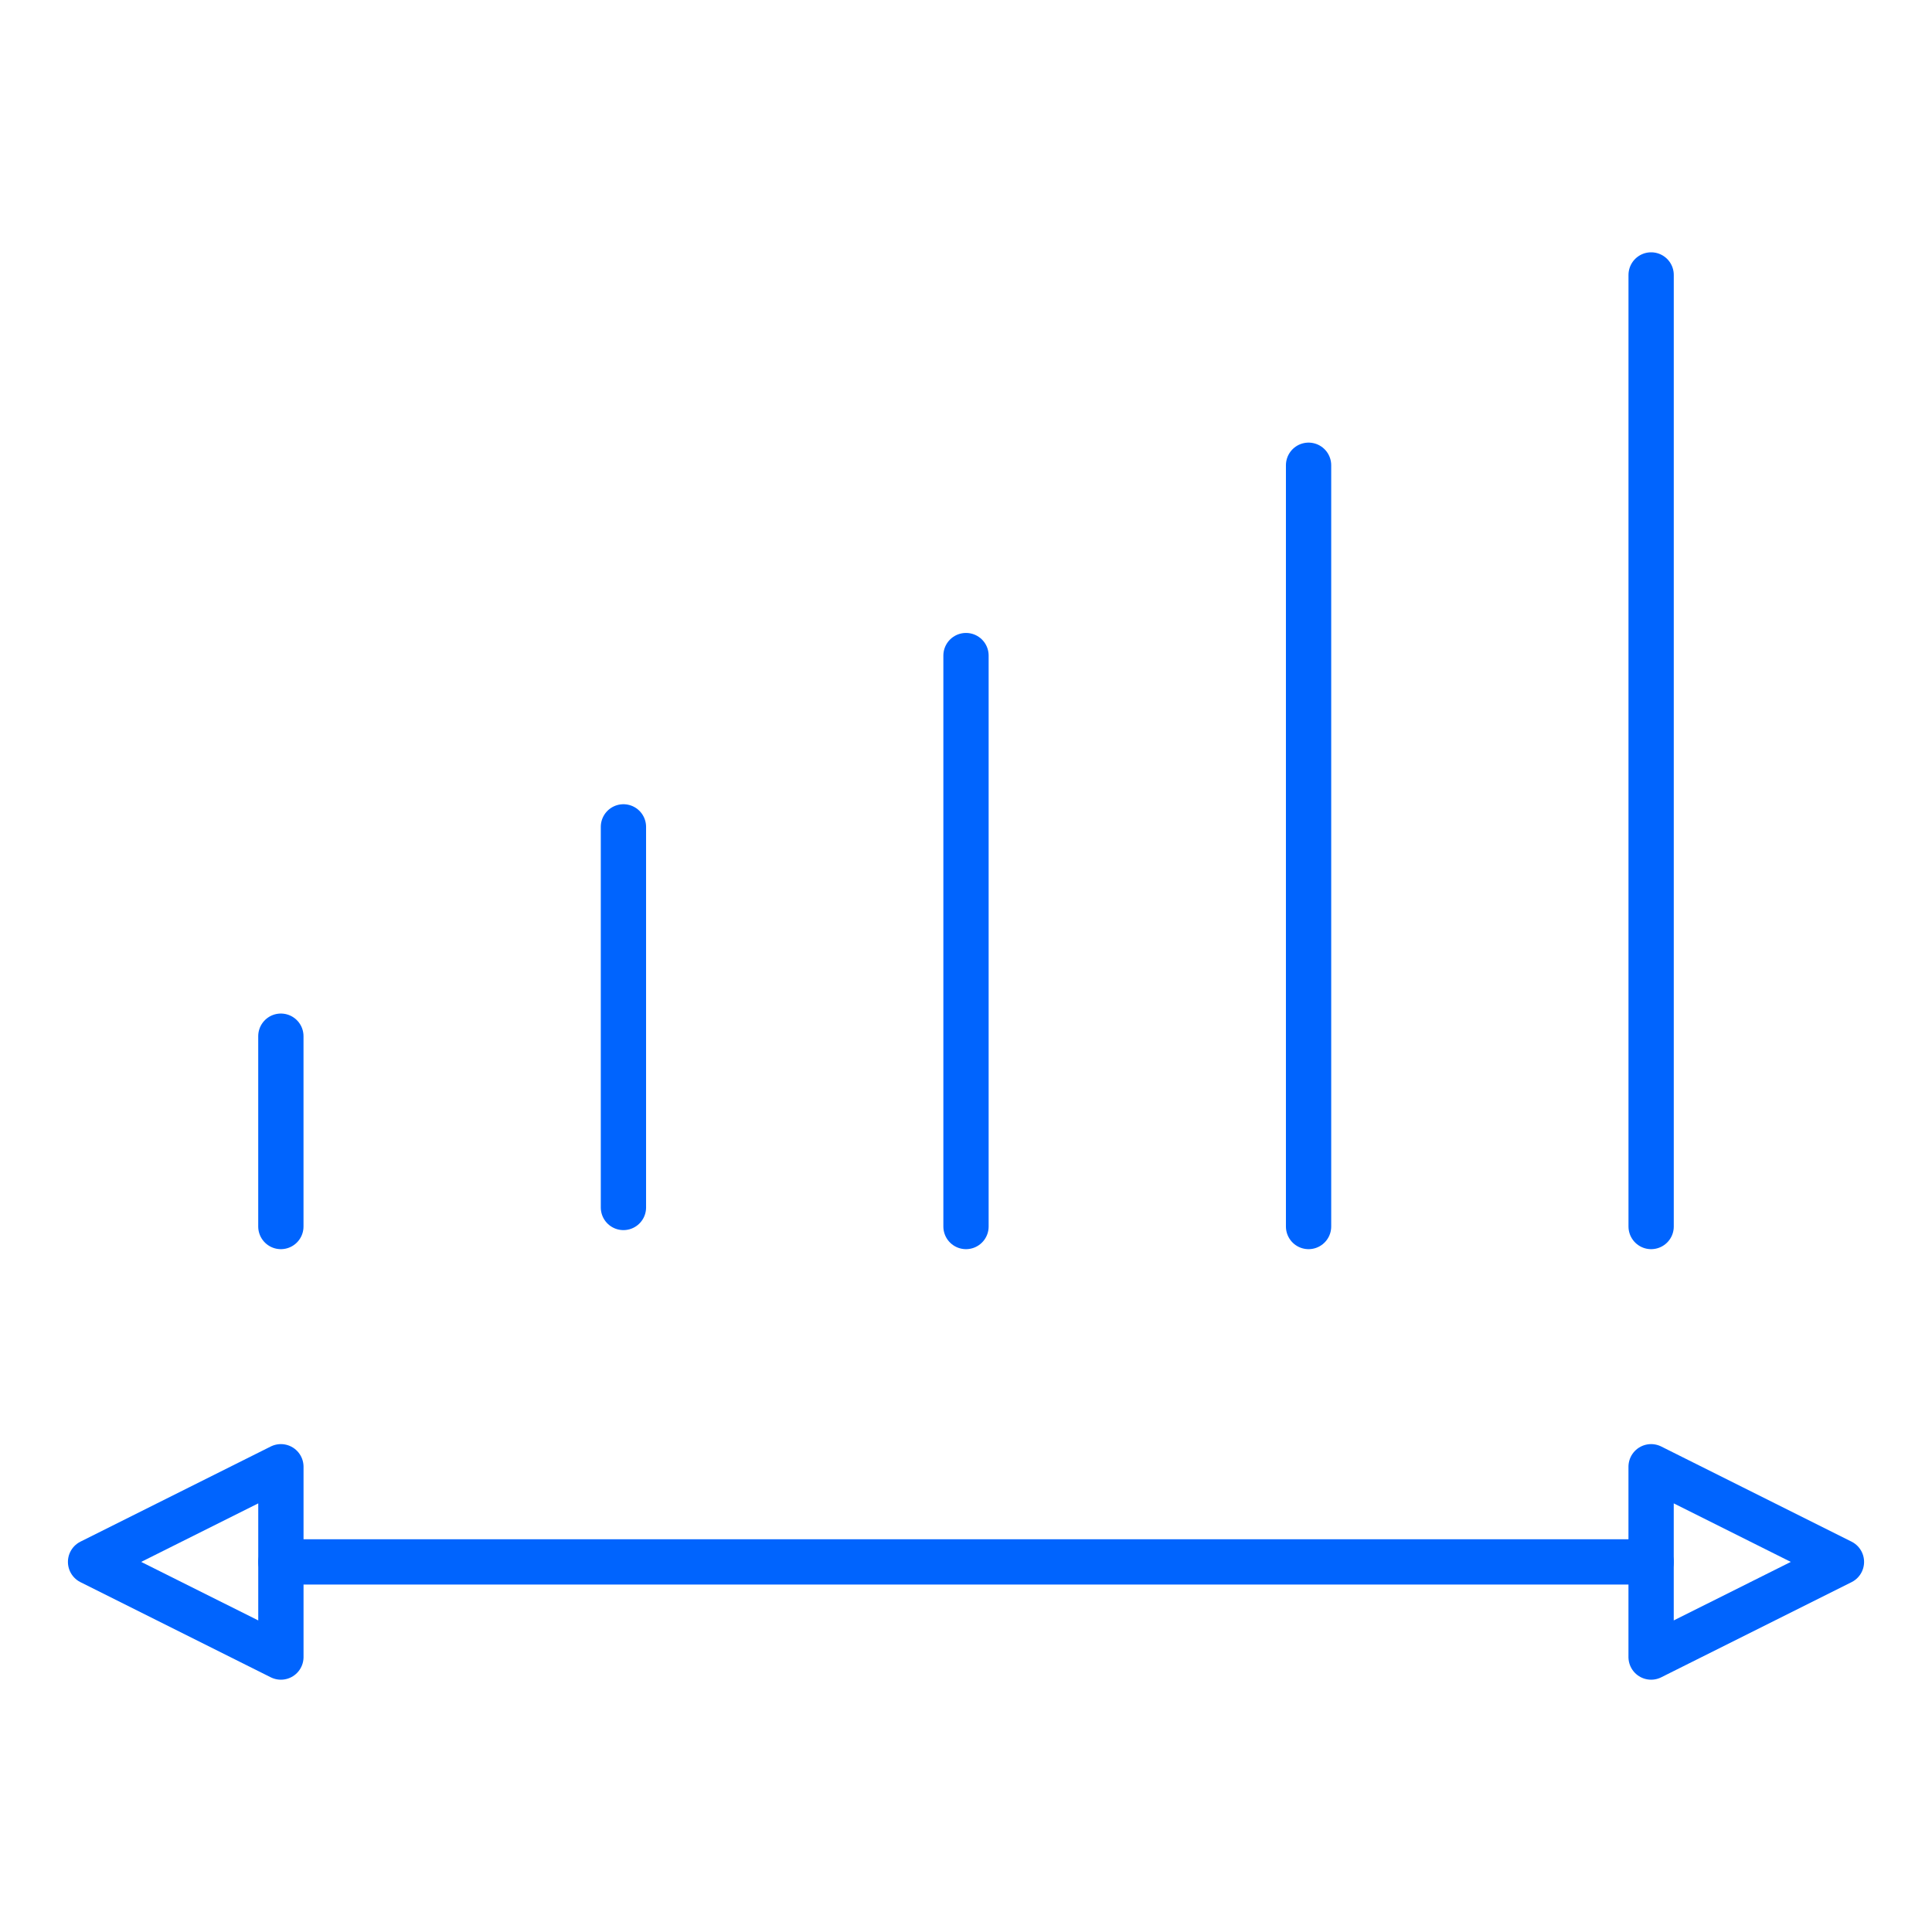 <?xml version="1.0" encoding="UTF-8"?>
<svg width="64px" height="64px" viewBox="0 0 64 64" version="1.1" xmlns="http://www.w3.org/2000/svg" xmlns:xlink="http://www.w3.org/1999/xlink">
    <title>difficulty</title>
    <g id="difficulty" stroke="none" stroke-width="1" fill="none" fill-rule="evenodd">
        <g id="Group-2" transform="translate(3, 9.108)">
            <g id="Group-3" stroke="#0064FE" stroke-linejoin="round" stroke-width="1.5">
                <line x1="6.304" y1="25.217" x2="6.304" y2="31.522" id="Line-2" stroke-linecap="round"></line>
                <line x1="17.652" y1="18.283" x2="17.652" y2="30.891" id="Line-2-Copy" stroke-linecap="round"></line>
                <line x1="29" y1="12.609" x2="29" y2="31.522" id="Line-2-Copy-2" stroke-linecap="round"></line>
                <line x1="40.348" y1="6.304" x2="40.348" y2="31.522" id="Line-2-Copy-3" stroke-linecap="round"></line>
                <line x1="51.696" y1="0" x2="51.696" y2="31.522" id="Line-2-Copy-4" stroke-linecap="round"></line>
                <line x1="51.696" y1="42.632" x2="6.304" y2="42.632" id="Line-2-Copy-6" stroke-linecap="round"></line>
                <polygon id="Triangle" transform="translate(54.848, 42.632) rotate(-270) translate(-54.848, -42.632) " points="54.848 39.48 58 45.785 51.696 45.785"></polygon>
                <polygon id="Triangle-Copy" transform="translate(3.152, 42.632) rotate(-90) translate(-3.152, -42.632) " points="3.152 39.48 6.304 45.785 0 45.785"></polygon>
            </g>
            <g id="Group" transform="translate(0, 39.48)"></g>
        </g>
    </g>
</svg>